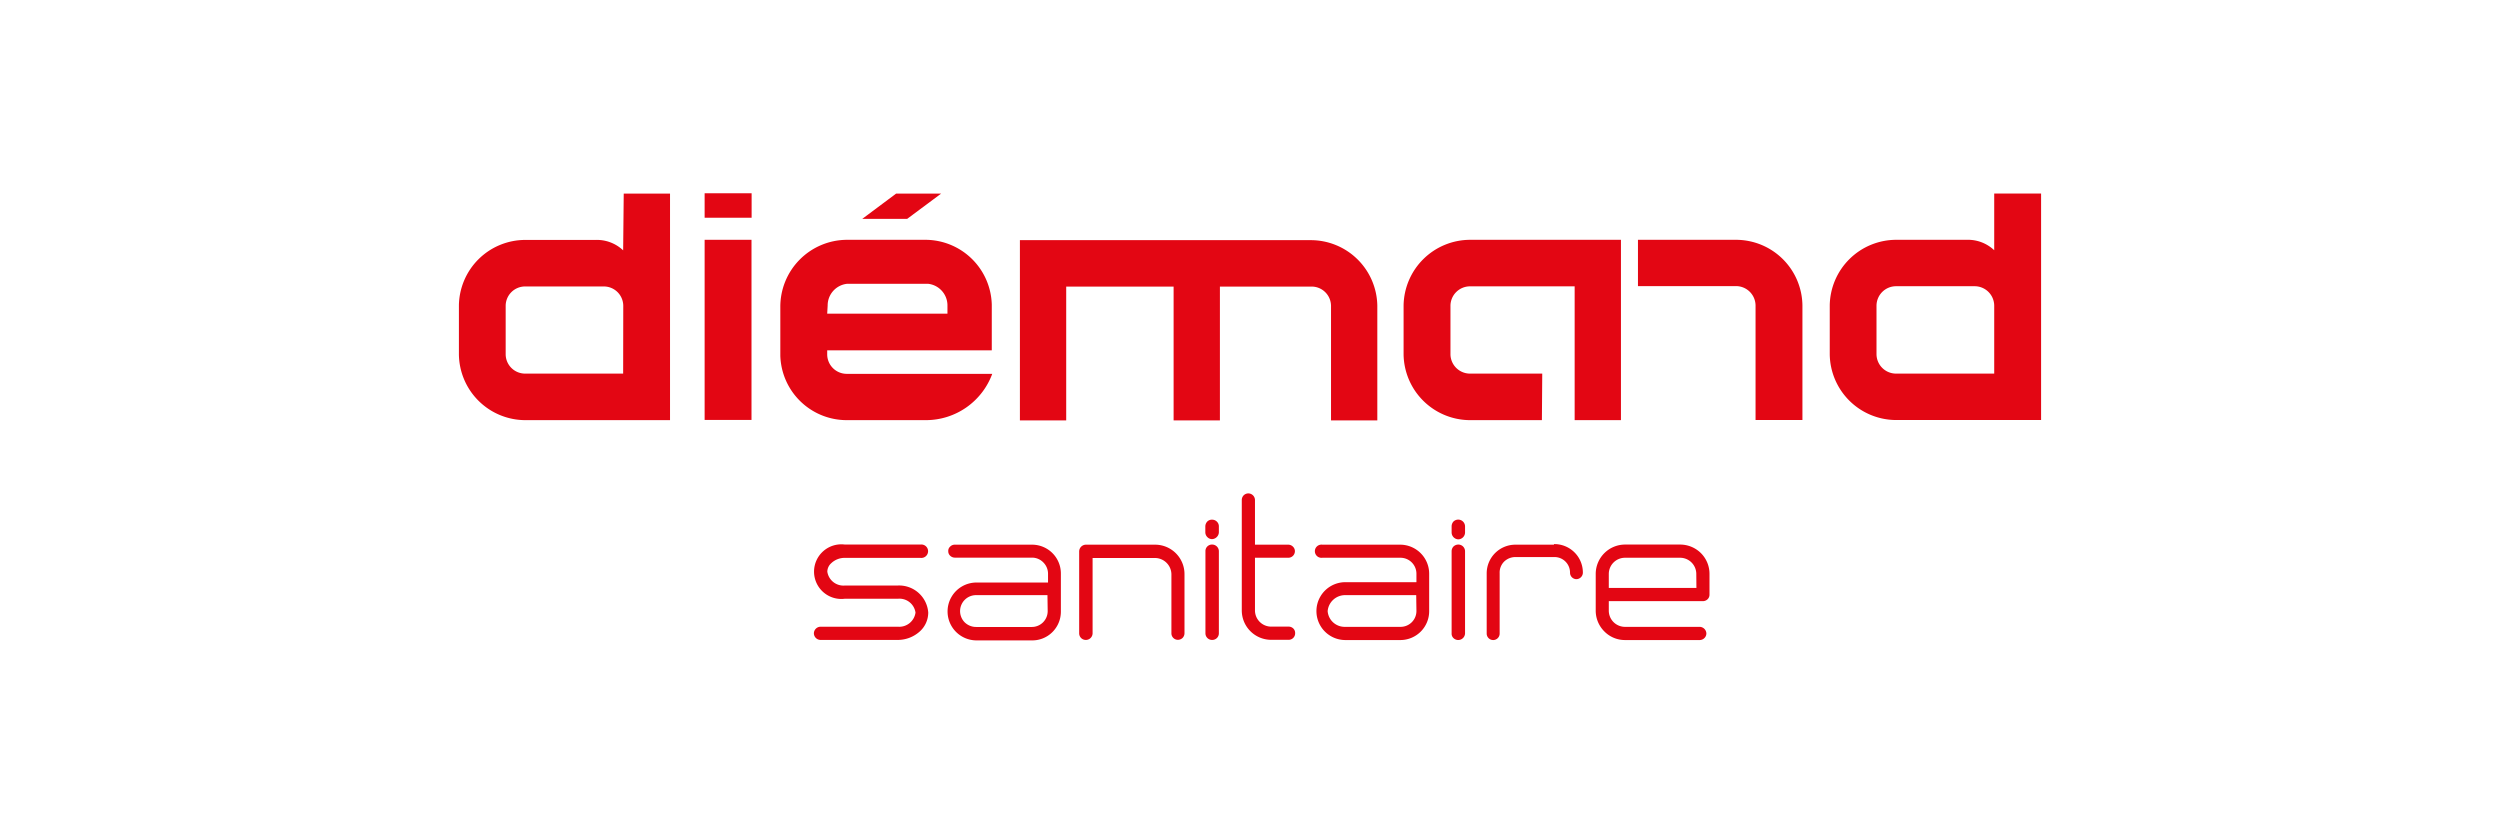 <svg xmlns="http://www.w3.org/2000/svg" id="Calque_1" data-name="Calque 1" viewBox="0 0 216 72"><defs><style>.cls-1{fill:#e30613}</style></defs><path d="M145.18 47.05h-4.77a2.54 2.54 0 00-2.54 2.53v3.18a2.53 2.53 0 00.75 1.8 2.49 2.49 0 001.79.74h6.44a.58.58 0 00.41-.17.56.56 0 00.17-.4.59.59 0 00-.58-.57h-6.45a1.4 1.4 0 01-1.4-1.4v-.82h8.13a.58.58 0 00.41-.17.54.54 0 00.16-.41v-1.77a2.53 2.53 0 00-.74-1.8 2.56 2.56 0 00-1.78-.74zm1.39 3.75H139v-1.22a1.4 1.4 0 011.4-1.39h4.77a1.4 1.4 0 011.39 1.4zM134.25 47.06h-3.32a2.48 2.48 0 00-2.48 2.47v5.21a.56.56 0 00.56.56.56.56 0 00.56-.56v-5.22a1.34 1.34 0 01.39-1 1.4 1.4 0 011-.39h3.32a1.34 1.34 0 011.37 1.35.56.56 0 00.54.56.57.57 0 00.57-.56 2.46 2.46 0 00-2.48-2.47zM126 46.6a.6.6 0 00.58-.58v-.55a.59.59 0 00-1-.41.62.62 0 00-.16.41V46a.6.6 0 00.58.6zM126 47.05a.61.61 0 00-.42.17.59.59 0 00-.16.4v7.1a.52.52 0 00.16.41.59.59 0 001-.4v-7.11a.58.58 0 00-.58-.57zM121 47.06h-6.75a.57.57 0 100 1.13H121a1.38 1.38 0 011.38 1.38v.73h-6.14a2.5 2.5 0 100 5H121a2.49 2.49 0 002.48-2.5v-3.24a2.51 2.51 0 00-2.48-2.5zm1.38 5.73a1.37 1.37 0 01-1.38 1.37h-4.8a1.47 1.47 0 01-1.49-1.36 1.51 1.51 0 011.51-1.38h6.14zM111.32 54.14h-1.5a1.4 1.4 0 01-1.39-1.4v-4.55h2.87a.57.57 0 00.58-.56.54.54 0 00-.17-.4.57.57 0 00-.41-.17h-2.87V43.2a.58.58 0 00-.57-.57.58.58 0 00-.4.16.58.58 0 00-.17.41v9.54a2.54 2.54 0 002.54 2.54h1.5a.56.56 0 00.57-.58.54.54 0 00-.16-.4.58.58 0 00-.42-.16zM105.14 45.07a.58.58 0 00-.41-.17.56.56 0 00-.42.16.63.63 0 00-.17.42V46a.59.59 0 00.18.41.56.56 0 00.4.17.61.61 0 00.41-.18.6.6 0 00.18-.4v-.54a.56.56 0 00-.17-.39zM104.73 47.05a.56.56 0 00-.58.56v7.11a.57.57 0 00.58.57.57.57 0 00.58-.57v-7.1a.58.58 0 00-.58-.57zM99.82 47.06h-6a.59.59 0 00-.58.58v7.07a.57.57 0 00.58.58.58.58 0 00.58-.58v-6.5h5.39a1.43 1.43 0 011.42 1.39v5.11a.56.56 0 00.56.57.58.58 0 00.41-.17.58.58 0 00.16-.4v-5.1a2.54 2.54 0 00-2.54-2.55zM89.14 47.06H82.5a.55.55 0 00-.41.17.48.48 0 00-.16.39.51.51 0 00.16.39.58.58 0 00.41.17h6.64a1.36 1.36 0 011 .41 1.38 1.38 0 01.41 1v.74h-6.18a2.5 2.5 0 100 5h4.8a2.46 2.46 0 001.76-.72 2.49 2.49 0 00.73-1.77v-3.28a2.49 2.49 0 00-2.5-2.5zm1.38 5.74a1.37 1.37 0 01-1.37 1.37h-4.8a1.41 1.41 0 01-1-.4 1.38 1.38 0 011-2.35h6.15zM77.55 50.59H73a1.41 1.41 0 01-1.52-1.2 1 1 0 01.33-.72A1.68 1.68 0 0173 48.2h6.53a.58.58 0 100-1.15H73a2.36 2.36 0 100 4.68h4.6a1.4 1.4 0 011.5 1.2 1.42 1.42 0 01-1.51 1.22h-6.71a.58.58 0 00-.56.56.58.58 0 00.57.58h6.66a2.84 2.84 0 001.87-.69 2.2 2.2 0 00.78-1.67 2.52 2.52 0 00-2.65-2.34zM133.25 32.28H127a1.69 1.69 0 01-1.68-1.66V26.4a1.69 1.69 0 011.68-1.66h9.05V36.3h4V20.72H127a5.76 5.76 0 00-5.73 5.68v4.22A5.76 5.76 0 00127 36.3h6.22zM150 20.72h-8.48v4H150a1.69 1.69 0 011.68 1.67v9.9h4.05V26.4a5.74 5.74 0 00-5.73-5.68zM115 26.42v9.9h4v-9.9a5.75 5.75 0 00-5.72-5.67H88.12v15.57h4V24.76h9.28v11.56h4V24.76h7.88a1.68 1.68 0 011.72 1.66zM60.88 20.72h4.05v15.56h-4.05zM60.88 16.7h4.06v2.11h-4.06zM80 36.3a6.11 6.11 0 005.73-4H73.15a1.69 1.69 0 01-1.68-1.67v-.36h14.22v-3.94A5.75 5.75 0 0080 20.72h-6.85a5.78 5.78 0 00-5.73 5.81v4.21a5.74 5.74 0 005.73 5.56zm-8.49-9.9a1.88 1.88 0 011.68-1.88h7a1.88 1.88 0 011.67 1.84v.74H71.47zM81.31 16.73h-3.89l-2.92 2.18h3.88l2.93-2.18zM53.84 21.63a3.3 3.3 0 00-2.39-.9h-6.08a5.74 5.74 0 00-5.72 5.68v4.21a5.75 5.75 0 005.72 5.68h12.52V16.73h-4zm0 10.65h-8.47a1.68 1.68 0 01-1.68-1.66v-4.21a1.68 1.68 0 011.68-1.66h6.8a1.68 1.68 0 011.68 1.66zM172.3 16.72v4.9a3.3 3.3 0 00-2.39-.9h-6.09a5.75 5.75 0 00-5.73 5.68v4.21a5.75 5.75 0 005.73 5.68h12.53V16.72zm0 15.56h-8.49a1.69 1.69 0 01-1.68-1.67V26.4a1.69 1.69 0 011.68-1.67h6.81a1.69 1.69 0 011.68 1.67z" class="cls-1"/></svg>